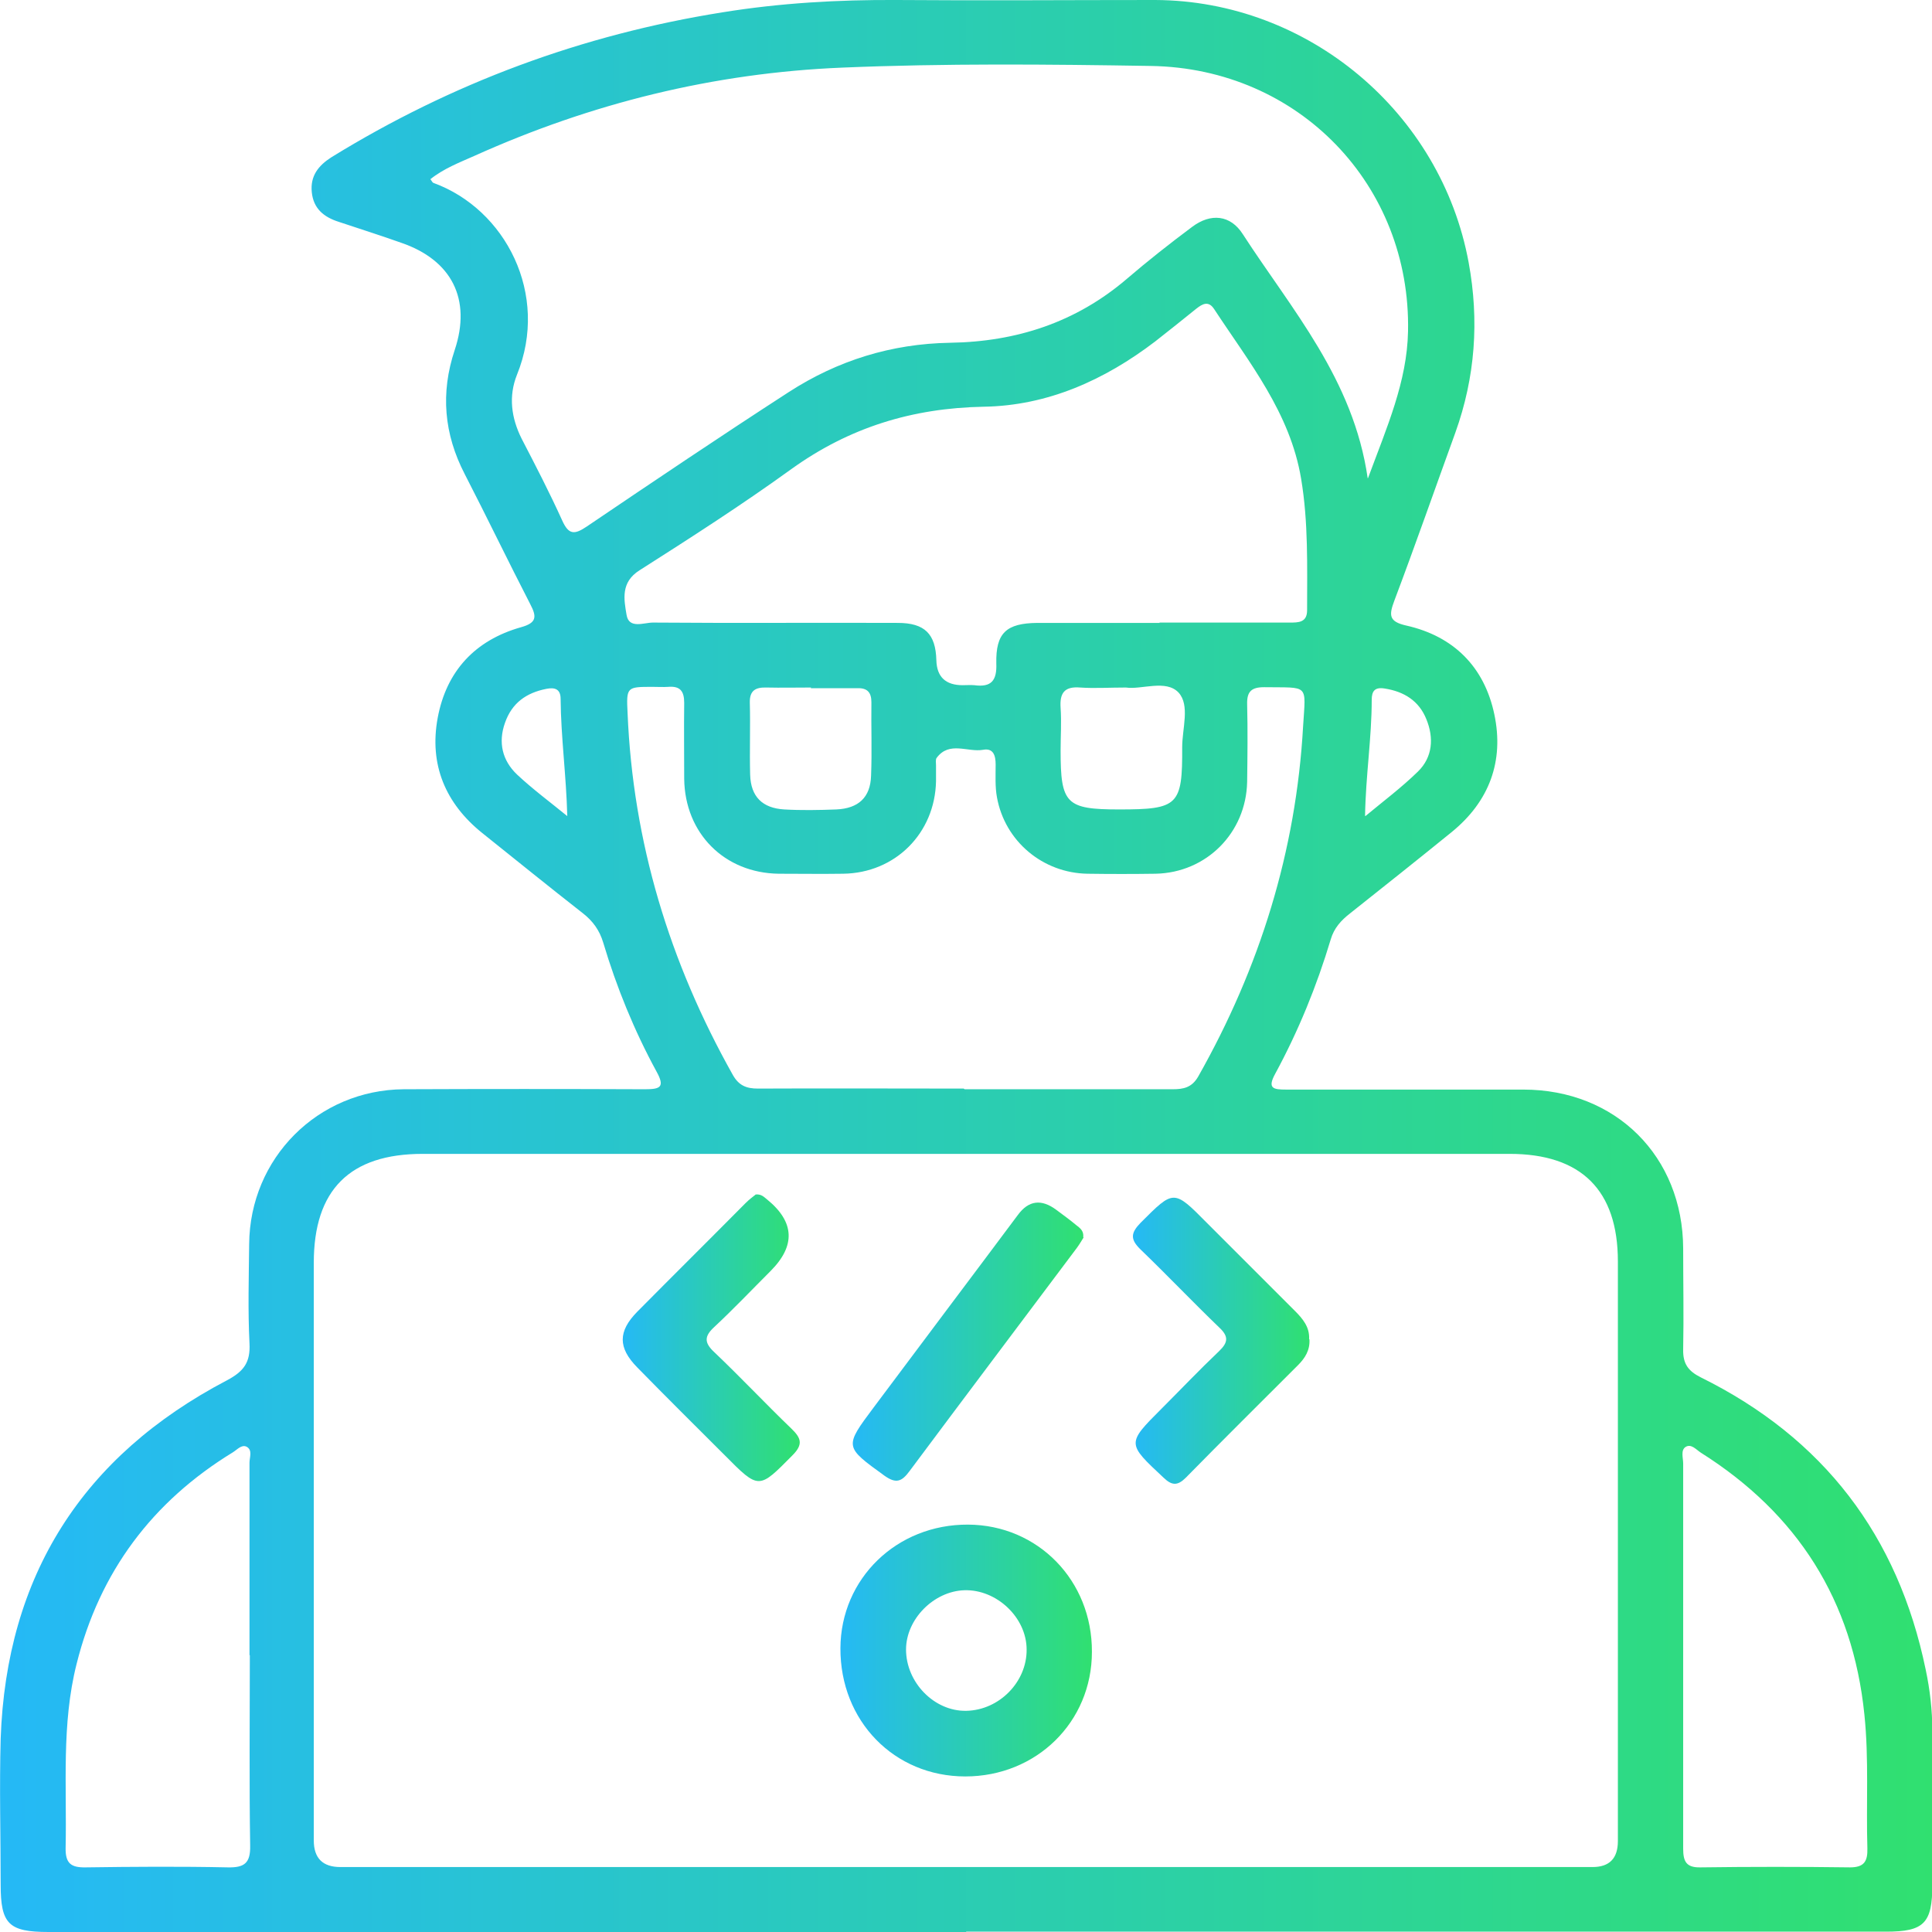 <?xml version="1.0" encoding="UTF-8"?>
<svg id="Layer_1" data-name="Layer 1" xmlns="http://www.w3.org/2000/svg" width="58" height="58" xmlns:xlink="http://www.w3.org/1999/xlink" viewBox="0 0 58 58">
  <defs>
    <style>
      .cls-1 {
        fill: url(#linear-gradient-2);
      }

      .cls-2 {
        fill: url(#linear-gradient-5);
      }

      .cls-3 {
        fill: url(#linear-gradient-3);
      }

      .cls-4 {
        fill: url(#linear-gradient);
      }

      .cls-5 {
        fill: url(#linear-gradient-4);
      }
    </style>
    <linearGradient id="linear-gradient" x1="0" y1="29" x2="58" y2="29" gradientUnits="userSpaceOnUse">
      <stop offset="0" stop-color="#25b9f6"/>
      <stop offset="1" stop-color="#30e070"/>
    </linearGradient>
    <linearGradient id="linear-gradient-2" x1="25.23" y1="49.55" x2="32.78" y2="49.55" xlink:href="#linear-gradient"/>
    <linearGradient id="linear-gradient-3" x1="18.68" y1="40.15" x2="23.99" y2="40.15" xlink:href="#linear-gradient"/>
    <linearGradient id="linear-gradient-4" x1="34.02" y1="40.26" x2="39.32" y2="40.26" xlink:href="#linear-gradient"/>
    <linearGradient id="linear-gradient-5" x1="25.6" y1="40.21" x2="32.53" y2="40.21" xlink:href="#linear-gradient"/>
  </defs>
  <path class="cls-4" d="m29,58c-9.18,0-18.36,0-27.54,0-1.2,0-1.44-.24-1.44-1.42,0-1.46-.04-2.92,0-4.38.17-4.9,2.46-8.49,6.79-10.76.51-.27.71-.54.68-1.11-.05-.99-.02-1.98-.01-2.98.02-2.58,2.06-4.63,4.64-4.65,2.41-.01,4.82-.01,7.24,0,.46,0,.61-.06.35-.53-.67-1.23-1.2-2.53-1.6-3.87-.11-.37-.31-.65-.62-.89-1.01-.79-2.01-1.6-3.01-2.4-1.11-.89-1.6-2.06-1.34-3.46.26-1.4,1.12-2.33,2.5-2.72.47-.13.48-.31.28-.69-.67-1.3-1.3-2.61-1.97-3.91-.62-1.2-.73-2.43-.3-3.72.51-1.53-.09-2.7-1.6-3.22-.62-.22-1.25-.42-1.88-.63-.44-.14-.76-.39-.81-.89-.05-.49.2-.8.59-1.05,3.62-2.23,7.53-3.68,11.74-4.35C23.42.09,25.16-.01,26.92,0c2.59.02,5.17,0,7.76,0,4.59.02,8.58,3.37,9.41,7.88.32,1.74.2,3.44-.4,5.11-.61,1.68-1.2,3.37-1.83,5.04-.16.43-.18.63.36.75,1.42.32,2.34,1.24,2.64,2.66.3,1.41-.15,2.62-1.28,3.54-1.01.82-2.03,1.63-3.05,2.44-.27.21-.48.44-.58.78-.42,1.4-.97,2.75-1.67,4.04-.24.44-.05.47.33.47,2.37,0,4.75,0,7.12,0,2.78,0,4.79,2.01,4.8,4.77,0,1.01.02,2.02,0,3.03-.01.43.15.65.53.84,3.68,1.82,5.92,4.75,6.75,8.77.13.61.2,1.23.2,1.85,0,1.54,0,3.07,0,4.61,0,1.16-.25,1.41-1.39,1.41-7.02,0-14.04,0-21.07,0-2.18,0-4.36,0-6.54,0Zm-.04-1.95c6.28,0,12.57,0,18.85,0q.76,0,.76-.78c0-5.8,0-11.6,0-17.4,0-2.14-1.1-3.23-3.25-3.23-10.88,0-21.75,0-32.63,0-2.19,0-3.27,1.08-3.27,3.27,0,5.78,0,11.56,0,17.34q0,.8.8.8c6.24,0,12.49,0,18.73,0Zm12.11-41.7c.57-1.54,1.17-2.89,1.2-4.4.09-4.38-3.27-7.9-7.72-7.97-3.09-.05-6.18-.08-9.27.05-3.86.16-7.53,1.07-11.04,2.65-.45.2-.92.38-1.32.7.05.06.06.1.09.11,2.17.79,3.49,3.35,2.51,5.76-.26.65-.17,1.3.14,1.92.42.81.84,1.62,1.22,2.46.19.42.36.43.73.18,2.01-1.36,4.03-2.72,6.07-4.04,1.47-.95,3.08-1.45,4.84-1.48,1.99-.03,3.78-.61,5.31-1.92.63-.54,1.29-1.06,1.96-1.56.56-.42,1.15-.36,1.52.22,1.47,2.27,3.32,4.35,3.75,7.33Zm-12.11,18.35c2.08,0,4.16,0,6.24,0,.33,0,.58-.05.77-.38,1.85-3.27,2.94-6.77,3.15-10.52.08-1.29.19-1.15-1.17-1.17-.38,0-.52.13-.51.51.02.78.01,1.56,0,2.33-.03,1.53-1.22,2.73-2.75,2.76-.68.01-1.36.01-2.04,0-1.34-.02-2.48-.97-2.72-2.29-.06-.32-.04-.66-.04-.99,0-.27-.07-.5-.38-.44-.46.08-1.01-.27-1.39.24-.04.05-.02.15-.02.23,0,.16,0,.31,0,.47-.03,1.56-1.22,2.76-2.79,2.78-.64.01-1.28,0-1.93,0-1.63-.02-2.82-1.21-2.84-2.85,0-.76-.01-1.52,0-2.28,0-.35-.12-.51-.48-.48-.15.01-.31,0-.47,0-.77,0-.79,0-.75.78.16,3.88,1.26,7.49,3.16,10.87.18.32.41.41.75.41,2.06-.01,4.12,0,6.18,0Zm5.85-14.01c1.3,0,2.6,0,3.91,0,.26,0,.52,0,.52-.37,0-1.32.04-2.64-.18-3.95-.33-1.98-1.56-3.49-2.61-5.09-.17-.26-.35-.16-.54-.01-.41.33-.82.66-1.23.98-1.52,1.16-3.23,1.93-5.15,1.96-2.14.04-4.03.62-5.77,1.87-1.48,1.07-3.02,2.06-4.56,3.04-.57.36-.47.87-.39,1.34.07.43.52.23.79.23,2.45.02,4.9,0,7.35.01.81,0,1.14.33,1.16,1.12q.02.75.79.75c.12,0,.24-.01.35,0,.51.07.68-.14.66-.65-.02-.92.3-1.21,1.23-1.22,1.22,0,2.45,0,3.67,0Zm15.72,30.97c0,1.95,0,3.89,0,5.84,0,.38.09.57.52.56,1.5-.02,3-.02,4.49,0,.43,0,.53-.19.52-.57-.04-1.34.05-2.68-.09-4.02-.35-3.43-2.01-6.03-4.91-7.86-.14-.09-.29-.28-.46-.17-.15.1-.07.33-.07.5,0,1.91,0,3.81,0,5.72Zm-43.04.03c0-1.93,0-3.85,0-5.78,0-.16.1-.38-.09-.48-.15-.07-.28.09-.41.17-2.42,1.48-4,3.59-4.69,6.35-.46,1.82-.29,3.67-.33,5.52-.01.47.16.6.61.59,1.42-.02,2.84-.03,4.26,0,.5.01.68-.13.67-.65-.03-1.91-.01-3.81-.01-5.72Zm16.86-29.05c-.45,0-.89.01-1.34,0-.33-.01-.51.09-.5.46.02.72-.01,1.44.01,2.16.02.66.37,1,1.02,1.04.52.03,1.05.02,1.57,0,.66-.03,1.02-.36,1.04-1.01.03-.74,0-1.48.01-2.21,0-.29-.12-.43-.42-.42-.47,0-.93,0-1.4,0Zm9.46,0c-.52,0-.95.03-1.38,0-.48-.04-.62.17-.59.61.03.43,0,.85,0,1.28,0,1.6.16,1.77,1.76,1.77,1.77,0,1.9-.12,1.89-1.87,0-.56.24-1.26-.11-1.64-.38-.4-1.11-.08-1.58-.15Zm-16.78,3.86c-.03-1.21-.19-2.36-.2-3.52,0-.3-.18-.35-.43-.3-.6.12-1.03.42-1.24,1.02-.21.59-.08,1.13.36,1.55.48.45,1.01.84,1.51,1.25Zm23.96,0c.53-.44,1.09-.86,1.58-1.34.44-.43.48-1.01.25-1.57-.22-.55-.67-.83-1.25-.92-.3-.05-.39.08-.39.34,0,1.14-.18,2.27-.2,3.48Z"/>
  <path class="cls-1" d="m28.98,53.33c-2.14,0-3.76-1.67-3.75-3.85.01-2.09,1.69-3.72,3.83-3.71,2.1.01,3.73,1.68,3.72,3.82,0,2.11-1.67,3.74-3.8,3.74Zm1.84-3.81c0-.96-.9-1.81-1.87-1.78-.92.03-1.75.87-1.75,1.78,0,.99.85,1.86,1.81,1.84.99-.02,1.82-.87,1.81-1.84Z"/>
  <path class="cls-3" d="m22.68,35.86c.18-.02.26.08.35.15q1.24,1.01.1,2.15c-.56.56-1.11,1.14-1.69,1.68-.29.27-.31.46,0,.75.79.75,1.53,1.54,2.32,2.3.29.28.36.47.03.8-1.01,1.02-1,1.04-2.03,0-.88-.88-1.76-1.75-2.63-2.64-.58-.59-.58-1.08,0-1.67,1.08-1.09,2.17-2.17,3.25-3.26.11-.11.23-.2.32-.27Z"/>
  <path class="cls-5" d="m39.31,40.21c.02.32-.13.56-.34.77-1.13,1.13-2.26,2.25-3.37,3.38-.25.25-.42.24-.67,0-1.1-1.03-1.11-1.02-.06-2.07.58-.58,1.14-1.17,1.73-1.73.27-.26.29-.44,0-.71-.8-.77-1.56-1.57-2.36-2.34-.32-.31-.29-.5,0-.8,1-1,.99-1.01,1.99,0,.88.88,1.76,1.76,2.64,2.64.24.24.45.49.43.85Z"/>
  <path class="cls-2" d="m32.53,37.15c-.05.08-.12.2-.2.31-1.68,2.24-3.36,4.47-5.03,6.71-.23.31-.4.38-.75.13-1.2-.87-1.21-.86-.32-2.05,1.44-1.93,2.89-3.85,4.33-5.78q.48-.65,1.15-.15c.2.15.41.3.6.46.1.08.23.16.21.36Z"/>
</svg>